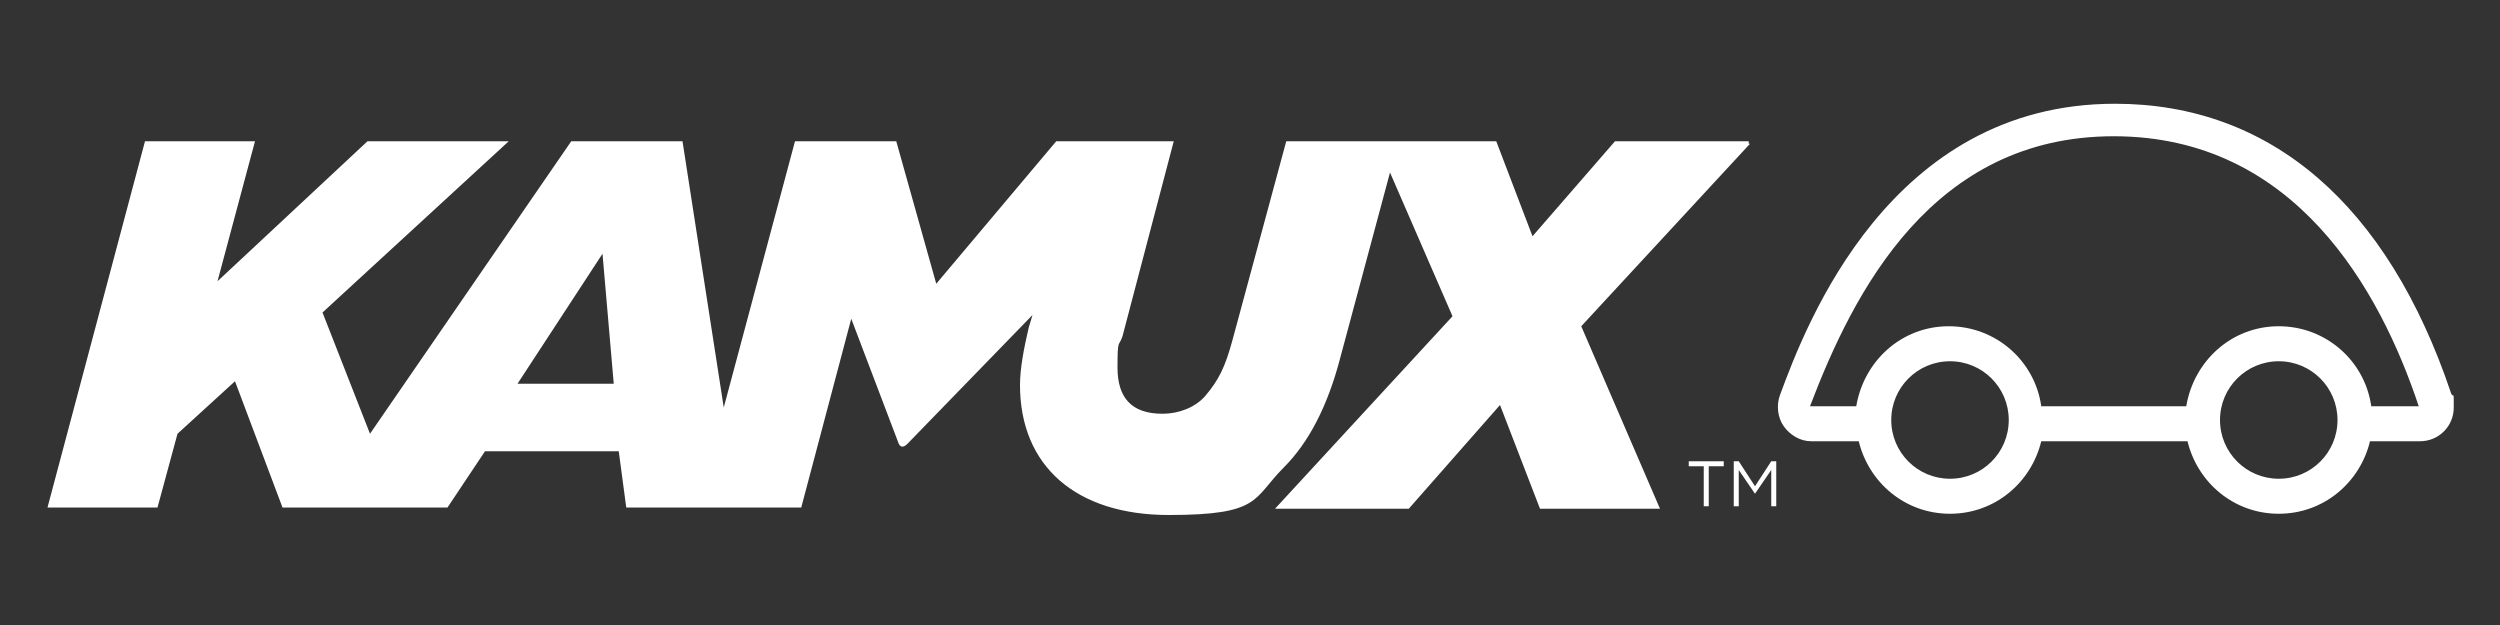 <?xml version="1.0" encoding="UTF-8"?>
<svg xmlns="http://www.w3.org/2000/svg" version="1.1" viewBox="0 0 200 50">
  <rect x="0" y="0" width="200" height="50" fill="#333333" stroke="none"/>
  <defs>
    <style>
      .cls-1 {
        fill: #fff;
      }
    </style>
  </defs>
  <!-- Generator: Adobe Illustrator 28.7.1, SVG Export Plug-In . SVG Version: 1.2.0 Build 142)  -->
  <g>
    <g id="Layer_1">
      <path class="cls-1" d="M139.9,11.3h-10.7l-6.6,7.6-2.9-7.6h-16.8l-4.3,15.9c-.6,2.2-1.1,3.2-2.2,4.5-.8.9-2.1,1.4-3.4,1.4-2.5,0-3.6-1.3-3.6-3.7s.1-1.6.4-2.5l4.1-15.6h-9.4l-9.6,11.4-3.2-11.4h-8.1l-5.7,21.3-3.3-21.3h-8.9l-16.1,23.4-3.8-9.7,14.9-13.7h-11.3l-12,11.2,3-11.2h-8.8l-7.8,29.3h8.8l1.6-5.9,4.6-4.2,3.8,10.1h13.2l3-4.5h10.7s.6,4.5.6,4.5h14l4-15.1,3.8,10c.2.4.5.2.7,0h0l10-10.3-.3,1c-.4,1.7-.7,3.3-.7,4.6,0,6.5,4.5,10.4,11.9,10.4s6.7-1.3,9.2-3.8c2-2,3.5-4.9,4.5-8.7l4-14.9,5,11.5-14.2,15.4h10.7l7.3-8.3,3.2,8.3h9.6l-6.3-14.6,13.5-14.6h-.1ZM41.4,30.7l6.8-10.4.9,10.4h-7.7,0ZM196.1,31.5c-5.1-15.2-14.5-23.2-26.9-23.2-18,0-24.7,17.6-26.8,23.3-.3.8-.2,1.8.3,2.5.5.7,1.3,1.2,2.2,1.2h3.8c.8,3.3,3.7,5.8,7.3,5.8s6.5-2.5,7.3-5.8h11.7c.8,3.3,3.7,5.8,7.3,5.8s6.5-2.5,7.3-5.8h4c1.5,0,2.7-1.2,2.7-2.7s0-.7-.2-1.1M156,38.3c-2.6,0-4.7-2.1-4.7-4.7s2.1-4.7,4.7-4.7,4.7,2.1,4.7,4.7-2.1,4.7-4.7,4.7M182.3,38.3c-2.6,0-4.7-2.1-4.7-4.7s2.1-4.7,4.7-4.7,4.7,2.1,4.7,4.7-2.1,4.7-4.7,4.7M189.7,32.5c-.5-3.6-3.6-6.4-7.4-6.4s-6.8,2.8-7.4,6.4h-11.6c-.5-3.6-3.6-6.4-7.4-6.4s-6.8,2.8-7.4,6.4h-3.7c3.5-9.2,9.8-21.6,24.3-21.6s21.3,12.3,24.4,21.6h-3.9ZM135.1,36.9h2.8v.4h-1.2v3.2h-.4v-3.2h-1.2v-.4h0ZM141.7,36.9h.4v3.6h-.4v-2.9l-1.3,1.9h0l-1.3-1.9v2.9h-.4v-3.6h.4l1.3,2,1.3-2Z"/>
    </g>
  </g>
</svg>